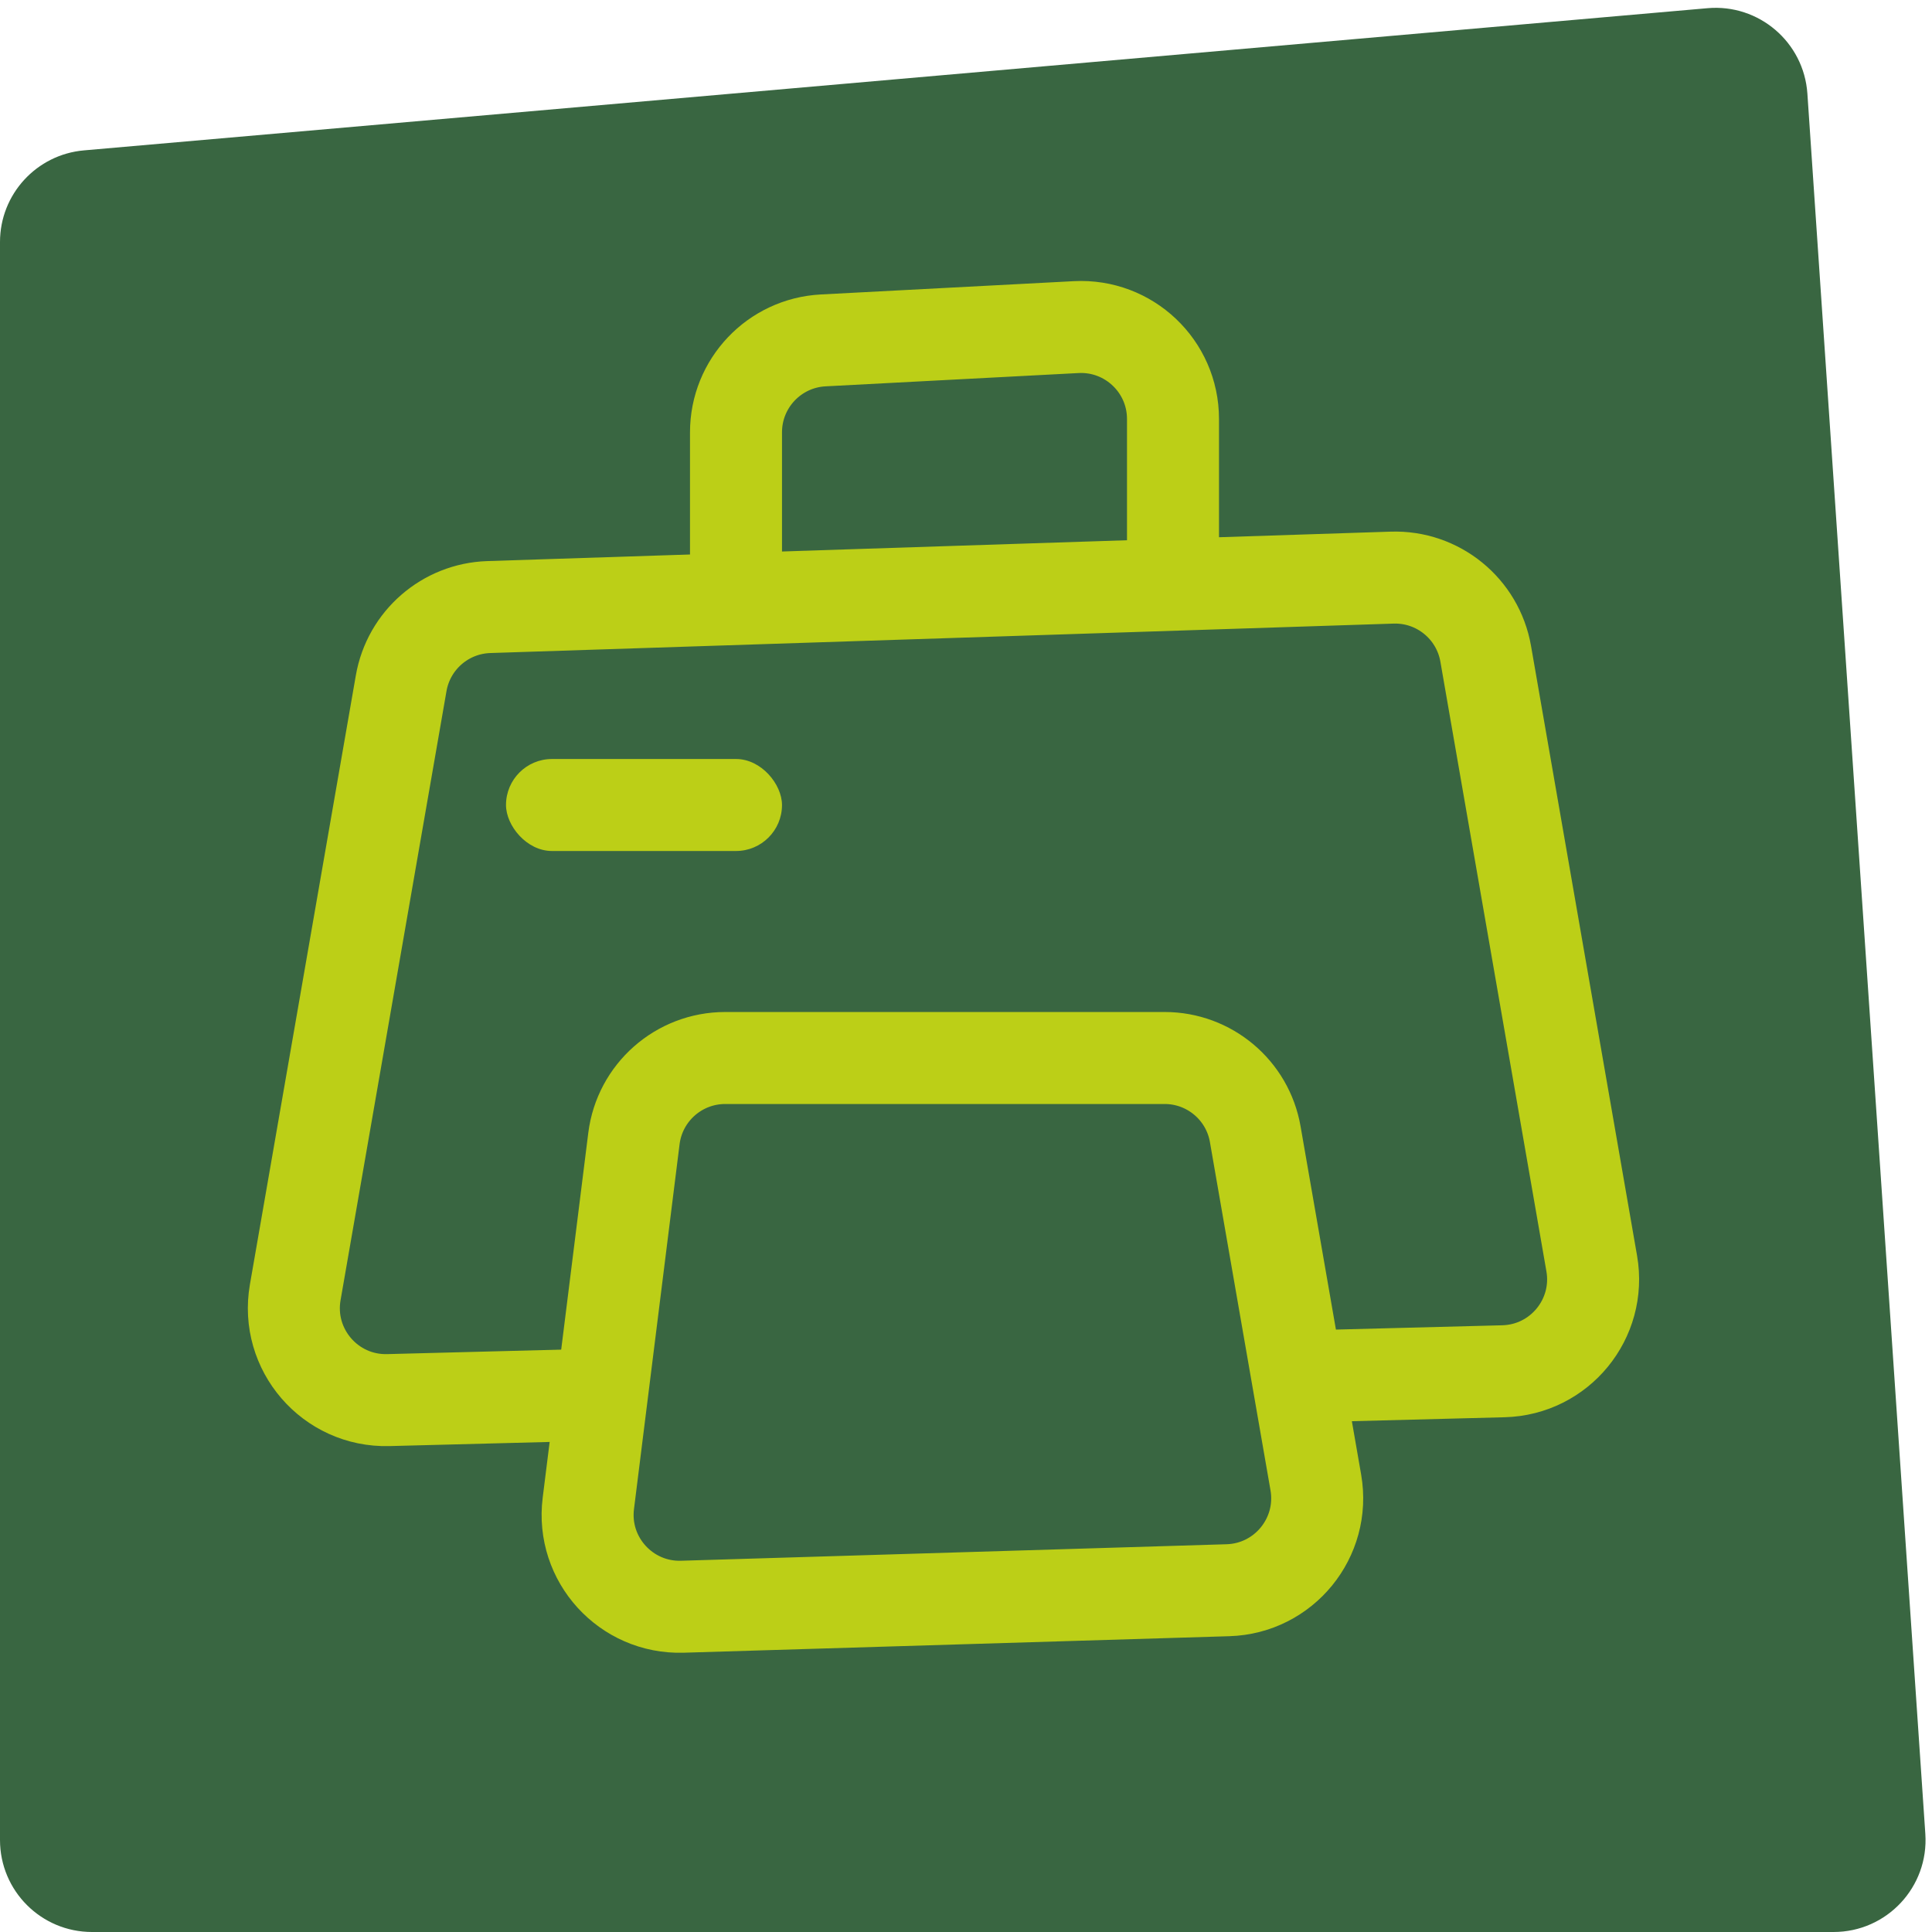 <svg width="42" height="42" viewBox="0 0 42 42" fill="none" xmlns="http://www.w3.org/2000/svg">
<path d="M37.121 0.178L1.826 3.269C0.793 3.359 0 4.224 0 5.261V40C0 41.105 0.895 42 2 42H39.86C41.018 42 41.934 41.02 41.855 39.865L39.291 2.035C39.215 0.918 38.236 0.08 37.121 0.178Z" fill="#396641"/>
<path d="M8.721 14.853L6.418 28.095C6.202 29.339 7.178 30.47 8.44 30.437L32.684 29.81C33.905 29.778 34.812 28.671 34.603 27.468L32.298 14.213C32.127 13.231 31.259 12.524 30.262 12.557L10.626 13.197C9.679 13.228 8.884 13.919 8.721 14.853Z" stroke="#BCCF17" stroke-width="2"/>
<path d="M25.318 23H15.766C14.757 23 13.906 23.751 13.781 24.752L12.79 32.682C12.637 33.9 13.608 34.966 14.835 34.929L26.695 34.57C27.912 34.533 28.813 33.427 28.605 32.228L27.288 24.657C27.122 23.699 26.29 23 25.318 23Z" fill="#396641"/>
<path d="M16 12.5V9.398C16 8.334 16.833 7.456 17.895 7.4L23.395 7.111C24.539 7.051 25.5 7.962 25.5 9.108V12.5M14.835 34.929L26.695 34.57C27.912 34.533 28.813 33.427 28.605 32.228L27.288 24.657C27.122 23.699 26.29 23 25.318 23H15.766C14.757 23 13.906 23.751 13.781 24.752L12.79 32.682C12.637 33.9 13.608 34.966 14.835 34.929Z" stroke="#BCCF17" stroke-width="2"/>
<rect x="11" y="16.5" width="6" height="2" rx="1" fill="#BCCF17"/>
</svg>
